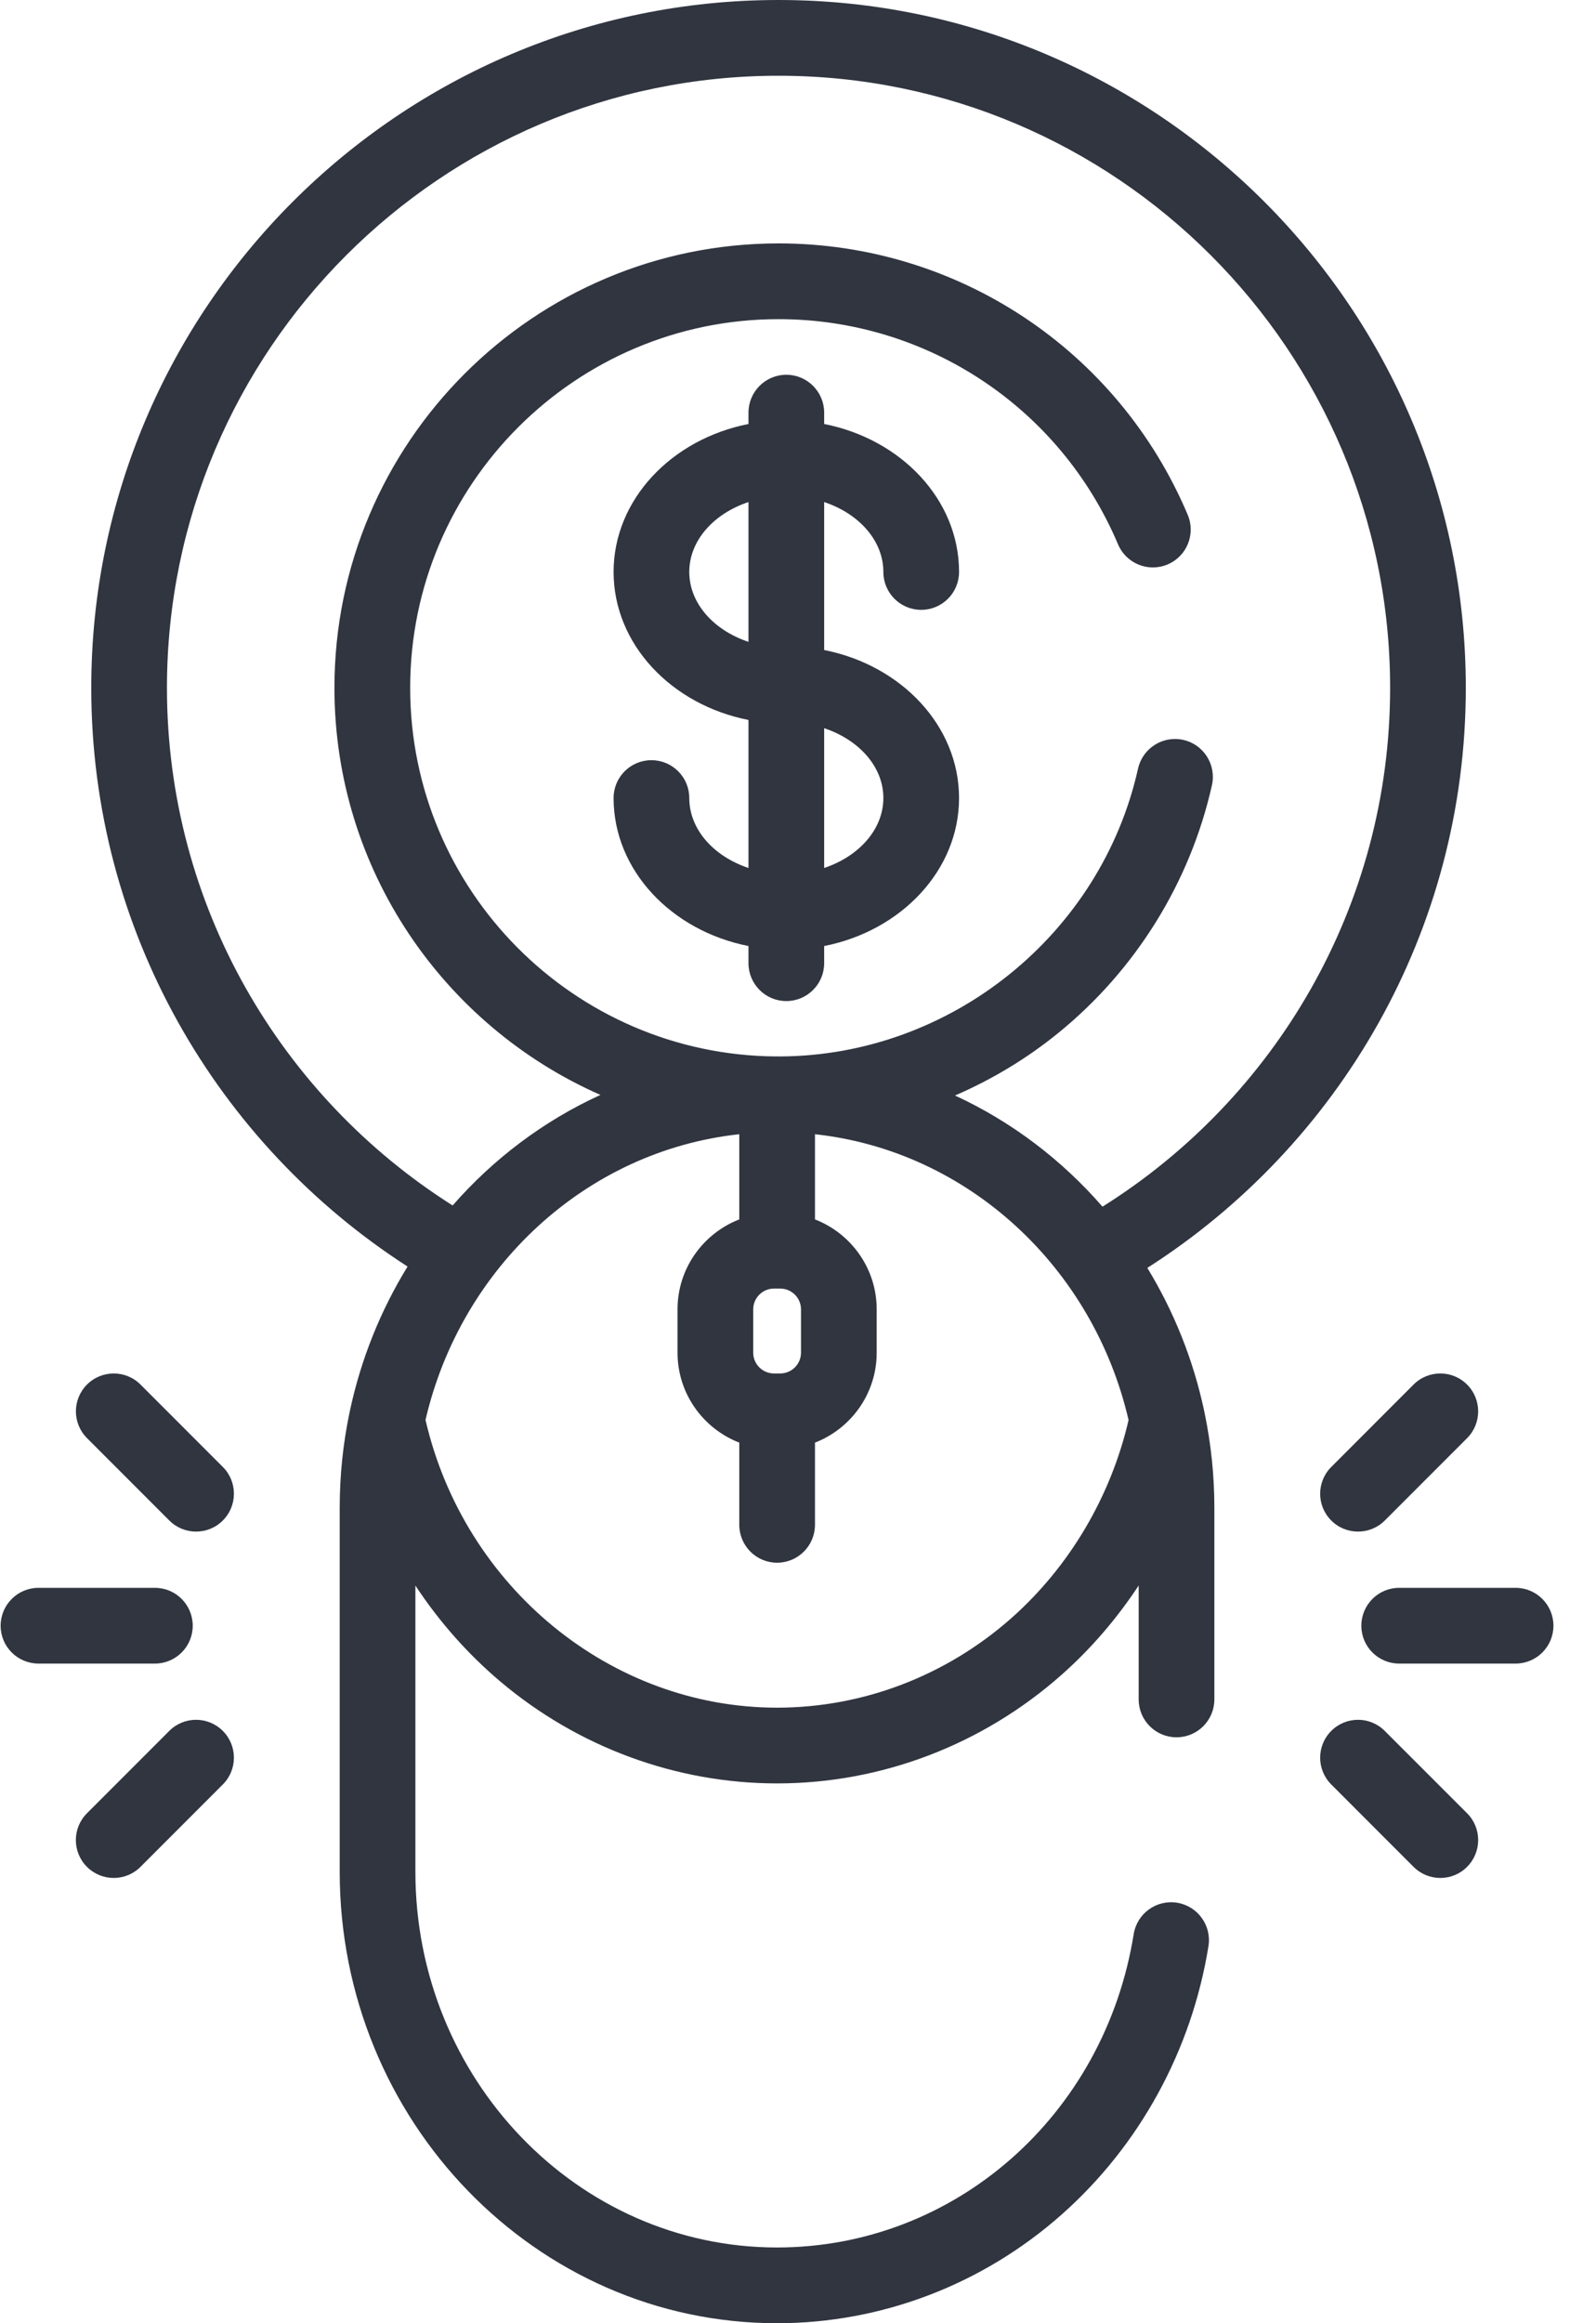 <svg width="33" height="48" viewBox="0 0 33 48" fill="none" xmlns="http://www.w3.org/2000/svg">
<path d="M30.308 14.211C30.308 6.375 23.933 0 16.098 0C8.262 0 1.887 6.375 1.887 14.211C1.887 19.224 4.496 23.638 8.427 26.168C7.871 27.072 7.462 28.08 7.233 29.157C7.23 29.171 7.227 29.185 7.224 29.199C7.093 29.83 7.024 30.484 7.024 31.154V38.672C7.024 43.815 11.08 48 16.066 48C18.225 48 20.315 47.203 21.951 45.755C23.563 44.329 24.641 42.359 24.987 40.209C25.055 39.782 24.765 39.381 24.338 39.312C23.911 39.244 23.51 39.534 23.441 39.961C22.838 43.712 19.736 46.435 16.066 46.435C11.943 46.435 8.589 42.952 8.589 38.672V32.759C9.076 33.498 9.666 34.168 10.343 34.74C11.951 36.099 13.984 36.847 16.067 36.847C18.226 36.847 20.316 36.049 21.951 34.602C22.561 34.062 23.095 33.439 23.544 32.758V35.111C23.544 35.544 23.894 35.894 24.326 35.894C24.759 35.894 25.109 35.544 25.109 35.111V31.154C25.109 30.487 25.04 29.835 24.91 29.207C24.907 29.188 24.903 29.171 24.899 29.153C24.672 28.088 24.269 27.091 23.723 26.196C27.679 23.671 30.308 19.243 30.308 14.211ZM20.914 33.43C19.564 34.624 17.843 35.282 16.067 35.282C12.627 35.282 9.597 32.791 8.798 29.337C9.53 26.186 12.115 23.777 15.286 23.434V25.194C14.54 25.483 14.009 26.206 14.009 27.052V27.948C14.009 28.794 14.54 29.517 15.286 29.806V31.504C15.286 31.936 15.636 32.287 16.068 32.287C16.5 32.287 16.851 31.936 16.851 31.504V29.806C17.596 29.517 18.127 28.794 18.127 27.948V27.052C18.127 26.206 17.596 25.483 16.851 25.194V23.434C20.021 23.779 22.606 26.189 23.335 29.34C22.969 30.92 22.114 32.367 20.914 33.43ZM15.574 27.948V27.052C15.574 26.816 15.767 26.623 16.004 26.623H16.132C16.369 26.623 16.562 26.816 16.562 27.052V27.948C16.562 28.184 16.369 28.377 16.132 28.377H16.004C15.767 28.377 15.574 28.184 15.574 27.948ZM22.796 24.931C21.952 23.961 20.914 23.173 19.746 22.634C20.508 22.305 21.227 21.874 21.877 21.346C23.481 20.046 24.611 18.226 25.059 16.222C25.153 15.8 24.888 15.381 24.466 15.287C24.044 15.193 23.626 15.458 23.531 15.88C22.764 19.314 19.659 21.808 16.138 21.827C16.115 21.827 16.092 21.826 16.069 21.826C16.068 21.826 16.067 21.826 16.067 21.826C16.057 21.826 16.048 21.827 16.039 21.827C11.866 21.795 8.481 18.392 8.481 14.211C8.481 10.011 11.898 6.594 16.098 6.594C19.166 6.594 21.921 8.42 23.117 11.246C23.285 11.644 23.744 11.83 24.142 11.662C24.54 11.494 24.727 11.035 24.558 10.636C23.117 7.23 19.796 5.029 16.098 5.029C11.034 5.029 6.915 9.148 6.915 14.211C6.915 17.965 9.18 21.2 12.415 22.622C11.245 23.156 10.205 23.939 9.359 24.906C5.812 22.664 3.452 18.708 3.452 14.211C3.452 7.238 9.125 1.565 16.097 1.565C23.07 1.565 28.743 7.238 28.743 14.211C28.743 18.725 26.365 22.693 22.796 24.931Z" fill="#303540"/>
<path d="M3.203 32.806H0.796C0.364 32.806 0.013 33.157 0.013 33.589C0.013 34.021 0.364 34.371 0.796 34.371H3.203C3.635 34.371 3.985 34.021 3.985 33.589C3.985 33.156 3.635 32.806 3.203 32.806Z" fill="#303540"/>
<path d="M4.608 30.309L2.905 28.606C2.6 28.301 2.104 28.301 1.799 28.606C1.493 28.912 1.493 29.407 1.799 29.713L3.501 31.415C3.654 31.568 3.854 31.644 4.054 31.644C4.254 31.644 4.455 31.568 4.607 31.415C4.913 31.11 4.913 30.614 4.608 30.309Z" fill="#303540"/>
<path d="M4.607 35.762C4.301 35.456 3.806 35.456 3.5 35.762L1.798 37.464C1.492 37.77 1.492 38.265 1.798 38.571C1.951 38.724 2.151 38.8 2.352 38.8C2.552 38.8 2.752 38.724 2.905 38.571L4.607 36.869C4.913 36.563 4.913 36.068 4.607 35.762Z" fill="#303540"/>
<path d="M31.337 32.806H28.93C28.498 32.806 28.148 33.157 28.148 33.589C28.148 34.021 28.498 34.371 28.93 34.371H31.337C31.769 34.371 32.12 34.021 32.12 33.589C32.12 33.157 31.77 32.806 31.337 32.806Z" fill="#303540"/>
<path d="M30.335 37.464L28.632 35.762C28.327 35.456 27.831 35.456 27.526 35.762C27.22 36.068 27.22 36.563 27.526 36.869L29.228 38.571C29.381 38.724 29.581 38.8 29.781 38.8C29.982 38.8 30.182 38.724 30.334 38.571C30.64 38.265 30.64 37.77 30.335 37.464Z" fill="#303540"/>
<path d="M30.334 28.606C30.029 28.301 29.533 28.301 29.228 28.606L27.526 30.309C27.22 30.614 27.22 31.11 27.526 31.415C27.678 31.568 27.879 31.644 28.079 31.644C28.279 31.644 28.48 31.568 28.633 31.415L30.335 29.713C30.64 29.407 30.64 28.912 30.334 28.606Z" fill="#303540"/>
<path d="M17.041 13.43V10.373C17.759 10.612 18.265 11.169 18.265 11.817C18.265 12.25 18.615 12.6 19.047 12.6C19.48 12.6 19.83 12.25 19.83 11.817C19.83 10.325 18.635 9.074 17.041 8.76V8.526C17.041 8.094 16.691 7.743 16.258 7.743C15.826 7.743 15.476 8.094 15.476 8.526V8.76C13.882 9.074 12.687 10.325 12.687 11.817C12.687 13.31 13.882 14.561 15.476 14.875V17.933C14.757 17.694 14.252 17.136 14.252 16.488C14.252 16.056 13.901 15.706 13.469 15.706C13.037 15.706 12.687 16.056 12.687 16.488C12.687 17.98 13.882 19.232 15.476 19.546V19.9C15.476 20.332 15.826 20.683 16.258 20.683C16.691 20.683 17.041 20.332 17.041 19.9V19.546C18.635 19.232 19.83 17.98 19.83 16.488C19.83 14.996 18.635 13.744 17.041 13.43ZM15.476 13.261C14.757 13.022 14.252 12.465 14.252 11.817C14.252 11.169 14.757 10.612 15.476 10.373V13.261ZM17.041 17.933V15.045C17.759 15.284 18.265 15.84 18.265 16.488C18.265 17.136 17.759 17.694 17.041 17.933Z" fill="#303540"/>
</svg>
